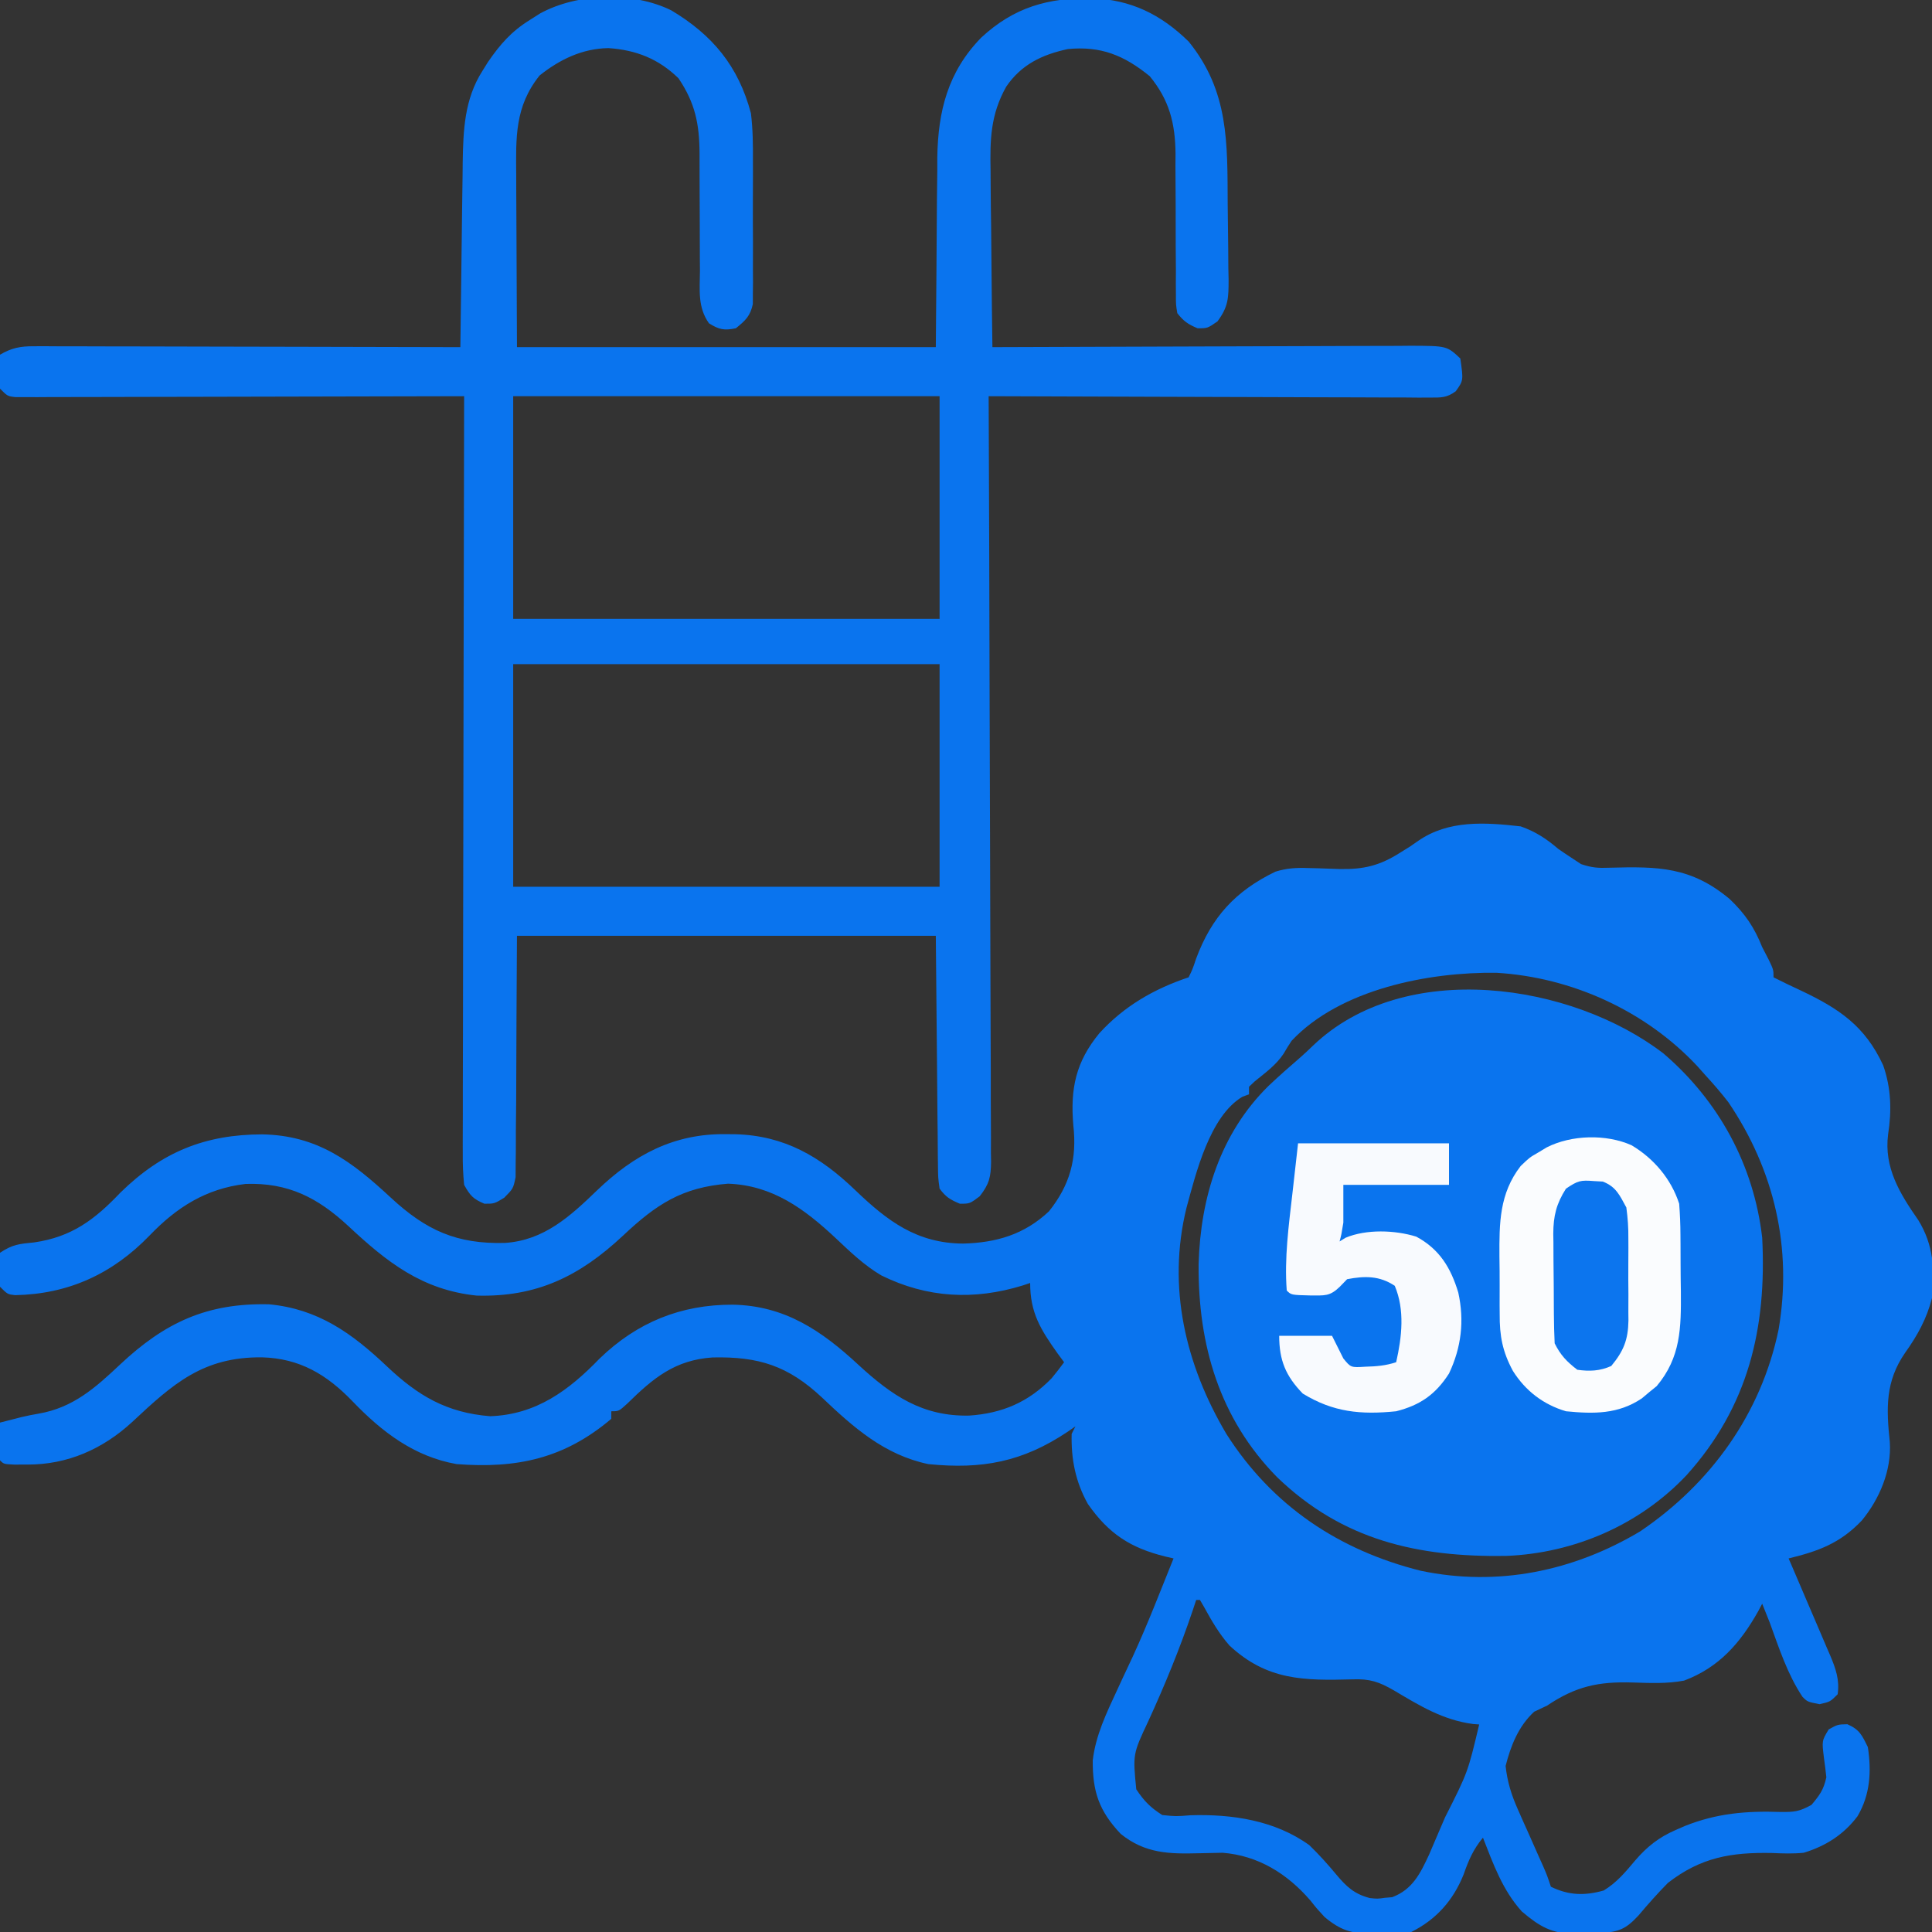 <?xml version="1.0" encoding="UTF-8"?>
<svg xmlns="http://www.w3.org/2000/svg" version="1.1" width="512" height="512">
  <rect width="100%" height="100%" fill="#333333" stroke="none"/>
  <path d="M0 0 C3.983 1.404 6.807 3.279 10 6 C11.136 6.786 12.28 7.559 13.438 8.312 C14.283 8.869 15.129 9.426 16 10 C18.914 10.971 20.527 11.072 23.535 10.957 C36.445 10.599 45.136 10.695 55.375 19.25 C59.477 23.16 61.924 26.781 64 32 C64.578 33.114 65.155 34.227 65.75 35.375 C67 38 67 38 67 40 C69.382 41.212 71.78 42.36 74.207 43.48 C84.352 48.283 91.245 52.88 96.062 63.324 C98.171 69.341 98.344 75.307 97.375 81.562 C96.212 90.411 100.48 97.321 105.379 104.359 C109.417 110.937 109.761 117.474 109 125 C107.594 130.487 105.15 134.917 101.875 139.5 C96.6 147.125 96.876 154.25 97.824 163.18 C98.292 170.686 95.125 178.198 90.395 183.953 C84.654 189.985 78.923 192.074 71 194 C71.394 194.913 71.788 195.826 72.193 196.766 C73.656 200.164 75.107 203.566 76.554 206.97 C77.182 208.441 77.812 209.91 78.446 211.378 C79.358 213.492 80.258 215.611 81.156 217.73 C81.441 218.383 81.725 219.035 82.018 219.707 C83.502 223.244 84.536 226.154 84 230 C82 232 82 232 79.188 232.625 C76 232 76 232 74.672 230.668 C70.678 224.664 68.456 217.731 66 211 C65.34 209.331 64.676 207.663 64 206 C63.66 206.641 63.319 207.281 62.969 207.941 C58.233 216.393 52.562 222.916 43.293 226.379 C38.705 227.244 34.277 227.017 29.625 226.875 C20.61 226.606 14.624 227.874 7 233 C5.866 233.536 4.731 234.072 3.562 234.625 C-0.589 238.473 -2.609 243.559 -4 249 C-3.542 253.201 -2.466 256.665 -0.75 260.512 C-0.307 261.517 0.137 262.521 0.594 263.557 C1.058 264.59 1.522 265.623 2 266.688 C2.918 268.753 3.834 270.82 4.75 272.887 C5.361 274.251 5.361 274.251 5.984 275.643 C7 278 7 278 8 281 C12.764 283.324 16.983 283.411 22 282 C25.49 279.872 27.776 277.095 30.375 274 C33.498 270.382 36.608 267.913 41 266 C41.825 265.64 42.65 265.281 43.5 264.91 C51.99 261.521 59.811 260.884 68.875 261.188 C72.502 261.219 73.8 261.11 77.062 259.312 C79.24 256.714 80.277 255.327 81 252 C80.824 250.309 80.612 248.621 80.375 246.938 C79.798 242.334 79.798 242.334 81.625 239.312 C84 238 84 238 86.562 237.938 C89.81 239.353 90.45 240.848 92 244 C92.988 250.454 92.621 256.639 89.262 262.32 C85.608 267.184 80.777 270.253 75 272 C72.19 272.289 69.443 272.19 66.625 272.062 C55.824 271.856 47.788 273.171 39 280 C36.277 282.777 33.726 285.63 31.227 288.609 C27.812 292.276 26.143 292.902 21.102 293.336 C19.61 293.36 18.117 293.372 16.625 293.375 C15.883 293.399 15.14 293.424 14.375 293.449 C8.249 293.482 4.999 291.541 0.312 287.57 C-4.792 281.949 -7.273 274.973 -10 268 C-12.569 271.082 -13.806 273.979 -15.125 277.75 C-17.863 284.591 -22.343 289.671 -29 293 C-31.765 293.178 -34.483 293.278 -37.25 293.312 C-38.002 293.342 -38.753 293.371 -39.527 293.4 C-44.849 293.461 -47.793 292.528 -52 289 C-53.984 286.852 -53.984 286.852 -55.75 284.625 C-61.867 277.552 -69.56 272.74 -79 272 C-81.062 272.034 -83.124 272.07 -85.186 272.128 C-93.121 272.337 -99.518 272.231 -106 267 C-111.72 260.951 -113.48 255.795 -113.41 247.512 C-112.636 240.885 -109.78 234.997 -107 229 C-106.532 227.987 -106.064 226.974 -105.582 225.93 C-104.633 223.894 -103.68 221.86 -102.723 219.828 C-98.836 211.361 -95.483 202.639 -92 194 C-92.732 193.831 -93.463 193.661 -94.217 193.487 C-103.456 191.19 -109.162 187.479 -114.699 179.574 C-117.98 173.681 -119.164 167.735 -119 161 C-118.67 160.34 -118.34 159.68 -118 159 C-118.678 159.471 -119.356 159.941 -120.055 160.426 C-132.02 168.431 -142.767 170.442 -157 169 C-168.649 166.551 -176.812 159.291 -185.183 151.339 C-194.171 142.933 -201.947 140.459 -214.18 140.738 C-224.132 141.42 -229.86 146.18 -236.75 152.953 C-239 155 -239 155 -241 155 C-241 155.66 -241 156.32 -241 157 C-253.468 167.568 -266.072 170.221 -282 169 C-293.269 167.005 -301.778 160.473 -309.562 152.375 C-316.448 145.217 -323.617 140.981 -333.583 140.706 C-349.136 140.567 -357.063 147.632 -367.965 157.84 C-375.774 165.038 -385.126 169.149 -395.688 169.125 C-396.846 169.128 -398.005 169.13 -399.199 169.133 C-402 169 -402 169 -403 168 C-403.072 166.314 -403.084 164.625 -403.062 162.938 C-403.053 162.018 -403.044 161.099 -403.035 160.152 C-403.024 159.442 -403.012 158.732 -403 158 C-401.298 157.567 -401.298 157.567 -399.562 157.125 C-398.83 156.937 -398.098 156.749 -397.344 156.555 C-395.834 156.197 -394.312 155.886 -392.781 155.633 C-383.618 154.052 -377.748 148.8 -371.125 142.562 C-359.301 131.467 -348.127 126.269 -331.715 126.652 C-318.667 127.873 -309.703 134.351 -300.5 143.062 C-292.245 150.874 -284.667 155.382 -273.125 156.312 C-260.921 155.906 -252.255 149.476 -244.09 141.02 C-234.136 131.401 -222.549 126.73 -208.851 126.753 C-195.05 126.996 -185.292 133.602 -175.445 142.754 C-166.634 150.847 -158.546 156.4 -146.168 156.145 C-137.452 155.563 -130.483 152.619 -124.324 146.273 C-123.162 144.892 -122.072 143.452 -121 142 C-121.566 141.238 -122.132 140.476 -122.715 139.691 C-127.25 133.307 -130 128.9 -130 121 C-130.643 121.217 -131.286 121.433 -131.949 121.656 C-144.841 125.629 -157.281 125.002 -169.438 119 C-173.979 116.324 -177.67 112.762 -181.484 109.168 C-189.787 101.376 -198.28 95.107 -210.062 94.688 C-222.214 95.652 -229.059 100.137 -237.875 108.438 C-249.328 119.169 -260.709 124.803 -276.703 124.344 C-291.145 122.838 -300.473 115.462 -310.673 105.928 C-318.78 98.41 -326.591 94.372 -337.906 94.754 C-348.395 95.987 -356.179 100.935 -363.375 108.438 C-373.221 118.628 -384.929 123.97 -399.012 124.23 C-401 124 -401 124 -403 122 C-403.301 119.906 -403.301 119.906 -403.312 117.5 C-403.329 116.706 -403.346 115.912 -403.363 115.094 C-403.243 114.403 -403.124 113.712 -403 113 C-399.639 110.76 -397.897 110.646 -393.938 110.25 C-383.996 108.814 -377.898 104.214 -371.125 97.086 C-360.072 86.236 -348.632 81.652 -333.49 81.619 C-318.859 81.895 -309.759 88.783 -299.375 98.441 C-290.053 107.067 -281.966 110.723 -269.203 110.387 C-258.847 109.723 -251.909 103.342 -244.793 96.476 C-234.958 87.024 -224.4 81.385 -210.625 81.562 C-209.795 81.57 -208.965 81.578 -208.11 81.585 C-195.097 81.934 -185.557 87.546 -176.352 96.403 C-167.807 104.601 -160.025 110.485 -147.75 110.562 C-138.946 110.331 -131.515 108.149 -125 102 C-119.429 95 -117.553 88.079 -118.562 79.188 C-119.386 69.483 -117.899 62.397 -111.648 54.805 C-105.124 47.662 -97.2 43.067 -88 40 C-86.96 37.867 -86.96 37.867 -86 35 C-81.904 24.029 -75.603 17.133 -65 12 C-62 11.071 -59.426 10.924 -56.297 11.043 C-54.949 11.075 -54.949 11.075 -53.574 11.107 C-51.707 11.16 -49.839 11.225 -47.973 11.303 C-41.608 11.425 -37.376 10.408 -32 7 C-31.116 6.45 -30.231 5.899 -29.32 5.332 C-28.596 4.831 -27.871 4.329 -27.125 3.812 C-19.105 -1.707 -9.528 -1.088 0 0 Z M-60.715 56.824 C-61.464 57.947 -62.178 59.094 -62.848 60.266 C-64.826 63.243 -67.666 65.29 -70.426 67.52 C-70.945 68.008 -71.465 68.497 -72 69 C-72 69.66 -72 70.32 -72 71 C-72.884 71.333 -72.884 71.333 -73.785 71.672 C-82.416 76.847 -86.073 91.941 -88.566 101.074 C-93.747 122.127 -88.82 142.72 -78 161 C-65.897 180.023 -48.206 191.834 -26.473 197.273 C-6.129 201.53 13.934 197.419 31.688 186.812 C50.406 174.129 63.718 155.635 68.34 133.367 C72.037 111.82 67.243 91.138 55.055 73.125 C53.134 70.637 51.128 68.312 49 66 C48.251 65.16 47.502 64.319 46.73 63.453 C33.042 48.859 13.507 39.975 -6.438 38.797 C-24.266 38.562 -47.797 43.083 -60.715 56.824 Z M-86 205 C-86.317 205.96 -86.634 206.921 -86.961 207.91 C-90.333 217.883 -94.275 227.493 -98.66 237.067 C-102.8 245.859 -102.8 245.859 -101.875 255.188 C-99.795 258.308 -98.159 259.975 -95 262 C-91.398 262.372 -91.398 262.372 -87.5 262.062 C-76.531 261.717 -65.095 263.412 -56 270 C-53.454 272.462 -51.102 275.085 -48.841 277.81 C-46.148 281.015 -44.086 282.934 -40 284 C-37.956 284.214 -37.956 284.214 -36 283.938 C-35.361 283.885 -34.721 283.832 -34.062 283.777 C-28.664 281.743 -26.59 277.478 -24.281 272.5 C-23.341 270.339 -22.415 268.172 -21.5 266 C-21.019 264.88 -20.538 263.761 -20.042 262.607 C-14.001 250.656 -14.001 250.656 -11 238 C-11.804 237.94 -11.804 237.94 -12.625 237.879 C-20.632 236.812 -26.737 233.049 -33.559 228.996 C-37.551 226.68 -40.021 225.87 -44.535 226.043 C-57.494 226.399 -67.243 226.33 -77.176 217.082 C-79.899 213.974 -81.893 210.558 -83.871 206.941 C-84.244 206.301 -84.616 205.66 -85 205 C-85.33 205 -85.66 205 -86 205 Z " fill="#0A74EE" transform="translate(403,219)"></path>
  <path d="M0 0 C10.946 6.543 17.788 14.798 21.098 27.254 C21.618 31.442 21.66 35.565 21.629 39.781 C21.633 40.933 21.637 42.084 21.641 43.27 C21.643 45.683 21.636 48.095 21.619 50.508 C21.598 54.206 21.619 57.902 21.645 61.6 C21.642 63.952 21.637 66.304 21.629 68.656 C21.637 69.76 21.645 70.865 21.653 72.002 C21.635 73.54 21.635 73.54 21.615 75.109 C21.612 76.009 21.609 76.908 21.606 77.835 C20.935 81.026 19.605 82.236 17.098 84.254 C13.978 84.878 12.667 84.609 9.973 82.927 C6.947 78.614 7.554 74.129 7.594 68.988 C7.58 67.327 7.58 67.327 7.565 65.633 C7.537 62.09 7.533 58.547 7.535 55.004 C7.532 51.475 7.522 47.947 7.494 44.418 C7.478 42.223 7.475 40.028 7.487 37.833 C7.434 30.078 6.32 24.555 1.91 18.004 C-3.365 12.846 -9.344 10.491 -16.652 10.004 C-23.562 10.107 -29.544 12.992 -34.902 17.254 C-41.512 25.515 -41.181 33.705 -41.098 43.844 C-41.096 44.997 -41.094 46.149 -41.092 47.337 C-41.081 51.622 -41.053 55.907 -41.027 60.191 C-40.986 69.782 -40.945 79.373 -40.902 89.254 C-4.272 89.254 32.358 89.254 70.098 89.254 C70.268 69.719 70.268 69.719 70.396 50.185 C70.425 47.713 70.456 45.241 70.488 42.77 C70.489 41.514 70.491 40.258 70.492 38.964 C70.689 26.622 73.336 16.267 82.098 7.254 C90.799 -0.833 99.831 -3.361 111.482 -3.217 C121.823 -2.81 129.676 1.017 137.098 8.254 C147.802 21.46 147.362 35.123 147.448 51.367 C147.464 53.668 147.492 55.97 147.53 58.271 C147.584 61.6 147.606 64.928 147.621 68.258 C147.644 69.285 147.666 70.312 147.69 71.37 C147.676 76.179 147.666 78.489 144.729 82.441 C142.098 84.254 142.098 84.254 139.473 84.254 C136.928 83.182 135.797 82.408 134.098 80.254 C133.726 78.018 133.726 78.018 133.729 75.375 C133.718 73.887 133.718 73.887 133.708 72.369 C133.714 71.297 133.72 70.225 133.727 69.121 C133.709 66.848 133.692 64.574 133.674 62.301 C133.664 58.72 133.66 55.139 133.662 51.558 C133.658 48.099 133.631 44.642 133.602 41.184 C133.61 40.124 133.618 39.064 133.626 37.972 C133.546 29.9 131.965 23.741 126.785 17.441 C120.039 11.95 113.879 9.402 105.098 10.254 C98.255 11.724 92.764 14.347 88.753 20.225 C84.595 27.659 84.441 34.186 84.609 42.574 C84.619 43.928 84.626 45.281 84.631 46.634 C84.65 50.163 84.699 53.69 84.754 57.218 C84.806 60.831 84.828 64.445 84.854 68.059 C84.907 75.124 84.992 82.189 85.098 89.254 C85.706 89.251 86.315 89.248 86.942 89.246 C101.757 89.179 116.571 89.13 131.386 89.098 C138.55 89.083 145.714 89.062 152.878 89.028 C159.123 88.998 165.368 88.978 171.612 88.972 C174.919 88.968 178.225 88.957 181.531 88.937 C185.223 88.915 188.914 88.912 192.606 88.913 C193.701 88.903 194.796 88.892 195.924 88.881 C205.537 88.92 205.537 88.92 209.098 92.254 C209.932 98.093 209.932 98.093 207.878 100.95 C205.507 102.687 204.032 102.624 201.105 102.615 C200.075 102.619 199.044 102.623 197.982 102.627 C196.287 102.611 196.287 102.611 194.558 102.594 C193.367 102.595 192.177 102.595 190.951 102.596 C187.686 102.594 184.422 102.579 181.158 102.558 C177.747 102.539 174.336 102.538 170.924 102.534 C164.464 102.525 158.005 102.5 151.545 102.47 C144.191 102.436 136.837 102.42 129.482 102.405 C114.354 102.374 99.226 102.321 84.098 102.254 C84.102 103.326 84.107 104.399 84.112 105.504 C84.223 131.584 84.305 157.665 84.357 183.745 C84.383 196.358 84.418 208.97 84.475 221.582 C84.525 232.573 84.557 243.564 84.568 254.556 C84.575 260.377 84.59 266.198 84.626 272.019 C84.66 277.496 84.671 282.973 84.663 288.45 C84.665 290.462 84.675 292.474 84.694 294.486 C84.719 297.231 84.713 299.974 84.699 302.718 C84.713 303.517 84.728 304.315 84.743 305.138 C84.688 309.199 84.258 311.048 81.724 314.287 C79.098 316.254 79.098 316.254 76.473 316.254 C73.874 315.16 72.78 314.504 71.098 312.254 C70.699 309.35 70.699 309.35 70.665 305.763 C70.655 305.098 70.645 304.434 70.634 303.749 C70.604 301.601 70.595 299.453 70.586 297.305 C70.569 295.991 70.553 294.677 70.536 293.323 C70.478 288.404 70.445 283.485 70.41 278.566 C70.307 267.573 70.204 256.58 70.098 245.254 C33.468 245.254 -3.162 245.254 -40.902 245.254 C-41.033 267.123 -41.033 267.123 -41.11 288.993 C-41.137 291.731 -41.165 294.469 -41.195 297.207 C-41.193 297.917 -41.191 298.627 -41.188 299.359 C-41.183 301.457 -41.21 303.552 -41.243 305.649 C-41.25 306.831 -41.256 308.012 -41.263 309.229 C-41.902 312.254 -41.902 312.254 -44.279 314.667 C-46.902 316.254 -46.902 316.254 -49.527 316.254 C-52.536 314.987 -53.307 314.113 -54.902 311.254 C-55.185 308.375 -55.294 305.716 -55.263 302.838 C-55.266 301.982 -55.268 301.125 -55.271 300.242 C-55.276 297.366 -55.259 294.49 -55.243 291.614 C-55.242 289.555 -55.243 287.495 -55.244 285.435 C-55.245 279.838 -55.227 274.242 -55.207 268.645 C-55.188 262.798 -55.186 256.951 -55.182 251.104 C-55.173 240.03 -55.148 228.955 -55.118 217.881 C-55.085 205.274 -55.068 192.667 -55.053 180.06 C-55.022 154.125 -54.969 128.189 -54.902 102.254 C-55.835 102.257 -55.835 102.257 -56.786 102.259 C-71.9 102.304 -87.014 102.337 -102.128 102.358 C-109.437 102.368 -116.746 102.382 -124.055 102.405 C-130.424 102.425 -136.792 102.438 -143.161 102.442 C-146.535 102.445 -149.909 102.451 -153.282 102.465 C-157.044 102.48 -160.806 102.482 -164.568 102.481 C-165.692 102.488 -166.816 102.495 -167.975 102.503 C-168.996 102.5 -170.016 102.497 -171.068 102.494 C-171.959 102.496 -172.849 102.498 -173.767 102.5 C-175.902 102.254 -175.902 102.254 -177.902 100.254 C-178.098 98.09 -178.098 98.09 -178.027 95.629 C-178.009 94.812 -177.991 93.994 -177.973 93.152 C-177.949 92.526 -177.926 91.899 -177.902 91.254 C-174.785 89.437 -172.533 89.006 -168.942 89.013 C-167.444 89.009 -167.444 89.009 -165.916 89.005 C-164.827 89.012 -163.738 89.019 -162.616 89.027 C-161.465 89.027 -160.313 89.026 -159.127 89.026 C-155.318 89.027 -151.508 89.043 -147.699 89.059 C-145.059 89.062 -142.419 89.065 -139.78 89.067 C-133.539 89.073 -127.299 89.09 -121.059 89.11 C-113.954 89.132 -106.849 89.143 -99.744 89.153 C-85.13 89.174 -70.516 89.209 -55.902 89.254 C-55.892 88.463 -55.882 87.671 -55.871 86.856 C-55.857 85.747 -55.843 84.638 -55.828 83.496 C-55.812 82.273 -55.796 81.05 -55.78 79.79 C-55.745 77.12 -55.71 74.451 -55.675 71.781 C-55.594 65.573 -55.515 59.366 -55.447 53.158 C-55.411 50.118 -55.363 47.079 -55.316 44.039 C-55.305 42.811 -55.294 41.583 -55.282 40.318 C-55.137 31.665 -54.821 23.504 -50.027 16.004 C-49.535 15.215 -49.042 14.426 -48.535 13.613 C-45.299 8.936 -42.39 5.597 -37.527 2.566 C-36.612 1.985 -35.697 1.404 -34.754 0.805 C-24.813 -4.602 -10.237 -5.039 0 0 Z M-41.902 102.254 C-41.902 121.724 -41.902 141.194 -41.902 161.254 C-4.612 161.254 32.678 161.254 71.098 161.254 C71.098 141.784 71.098 122.314 71.098 102.254 C33.808 102.254 -3.482 102.254 -41.902 102.254 Z M-41.902 173.254 C-41.902 192.724 -41.902 212.194 -41.902 232.254 C-4.612 232.254 32.678 232.254 71.098 232.254 C71.098 212.784 71.098 193.314 71.098 173.254 C33.808 173.254 -3.482 173.254 -41.902 173.254 Z " fill="#0A74EE" transform="translate(177.902,2.746)"></path>
  <path d="M0 0 C14.668 12.587 23.896 29.583 26.121 48.785 C27.349 72.766 22.463 93.53 6.09 111.707 C-6.331 124.892 -23.712 132.41 -41.762 133.121 C-65.152 133.461 -85.075 128.991 -102.433 112.254 C-117.734 96.706 -123.401 77.161 -123.235 55.802 C-122.741 38.182 -117.529 21.175 -104.715 8.566 C-101.975 5.977 -99.157 3.487 -96.3 1.027 C-95.151 0.023 -94.041 -1.027 -92.945 -2.09 C-68.589 -25.413 -24.298 -18.693 0 0 Z " fill="#0A74EE" transform="translate(440.879,279.215)"></path>
  <path d="M0 0 C5.918 3.523 10.515 8.957 12.625 15.5 C12.837 18.289 12.953 20.976 12.961 23.766 C12.968 24.558 12.974 25.351 12.981 26.168 C12.991 27.842 12.996 29.517 12.996 31.191 C13 33.728 13.036 36.264 13.074 38.801 C13.142 48.368 13.078 56.197 6.66 63.84 C6.009 64.367 5.358 64.894 4.688 65.438 C4.039 65.983 3.391 66.528 2.723 67.09 C-3.56 71.313 -10.028 71.22 -17.375 70.5 C-23.354 68.736 -28.117 65.096 -31.45 59.789 C-34.208 54.665 -34.979 50.536 -34.941 44.758 C-34.948 43.949 -34.954 43.141 -34.96 42.308 C-34.967 40.609 -34.964 38.91 -34.951 37.21 C-34.938 34.638 -34.972 32.069 -35.01 29.496 C-35.053 20.664 -35.045 12.8 -29.375 5.5 C-27.023 3.246 -27.023 3.246 -24.75 1.938 C-23.617 1.255 -23.617 1.255 -22.461 0.559 C-15.922 -2.76 -6.731 -3.002 0 0 Z " fill="#FAFCFE" transform="translate(432.375,303.5)"></path>
  <path d="M0 0 C13.2 0 26.4 0 40 0 C40 3.63 40 7.26 40 11 C30.76 11 21.52 11 12 11 C12 14.3 12 17.6 12 21 C11.5 24.125 11.5 24.125 11 26 C11.519 25.678 12.039 25.355 12.574 25.023 C18.072 22.704 25.674 22.969 31.332 24.723 C37.525 28.056 40.496 33.033 42.461 39.543 C44.104 47.033 43.281 54.08 40 61 C36.434 66.559 32.325 69.396 26 71 C16.638 71.953 9.309 71.258 1.25 66.312 C-3.271 61.666 -5 57.471 -5 51 C-0.38 51 4.24 51 9 51 C9.99 52.98 10.98 54.96 12 57 C13.986 59.434 13.986 59.434 17.875 59.188 C20.715 59.12 23.285 58.905 26 58 C27.508 51.332 28.333 44.15 25.625 37.75 C21.6 35.067 17.693 35.103 13 36 C12.361 36.66 11.721 37.32 11.062 38 C8.367 40.614 7.003 40.298 3.312 40.312 C-1.817 40.183 -1.817 40.183 -3 39 C-3.649 30.42 -2.479 21.822 -1.5 13.312 C-1.005 8.919 -0.51 4.526 0 0 Z " fill="#F8FAFE" transform="translate(344,303)"></path>
  <path d="M0 0 C0.762 0.041 1.524 0.083 2.309 0.125 C5.838 1.495 6.773 3.727 8.562 7 C8.946 9.885 9.125 12.375 9.094 15.25 C9.098 16.026 9.101 16.803 9.105 17.603 C9.108 19.236 9.101 20.87 9.084 22.504 C9.063 24.993 9.084 27.48 9.109 29.969 C9.107 31.563 9.102 33.156 9.094 34.75 C9.102 35.488 9.11 36.225 9.118 36.985 C9.026 42.107 7.813 45.066 4.562 49 C1.567 50.345 -1.196 50.462 -4.438 50 C-7.244 47.837 -8.862 46.152 -10.438 43 C-10.561 40.444 -10.626 37.916 -10.641 35.359 C-10.646 34.6 -10.652 33.84 -10.658 33.057 C-10.667 31.446 -10.674 29.836 -10.678 28.225 C-10.687 25.773 -10.718 23.323 -10.75 20.871 C-10.757 19.305 -10.762 17.738 -10.766 16.172 C-10.778 15.444 -10.79 14.715 -10.803 13.965 C-10.783 9.233 -9.985 5.995 -7.438 2 C-4.258 -0.12 -3.611 -0.292 0 0 Z " fill="#0C75EE" transform="translate(422.438,313)"></path>
</svg>
